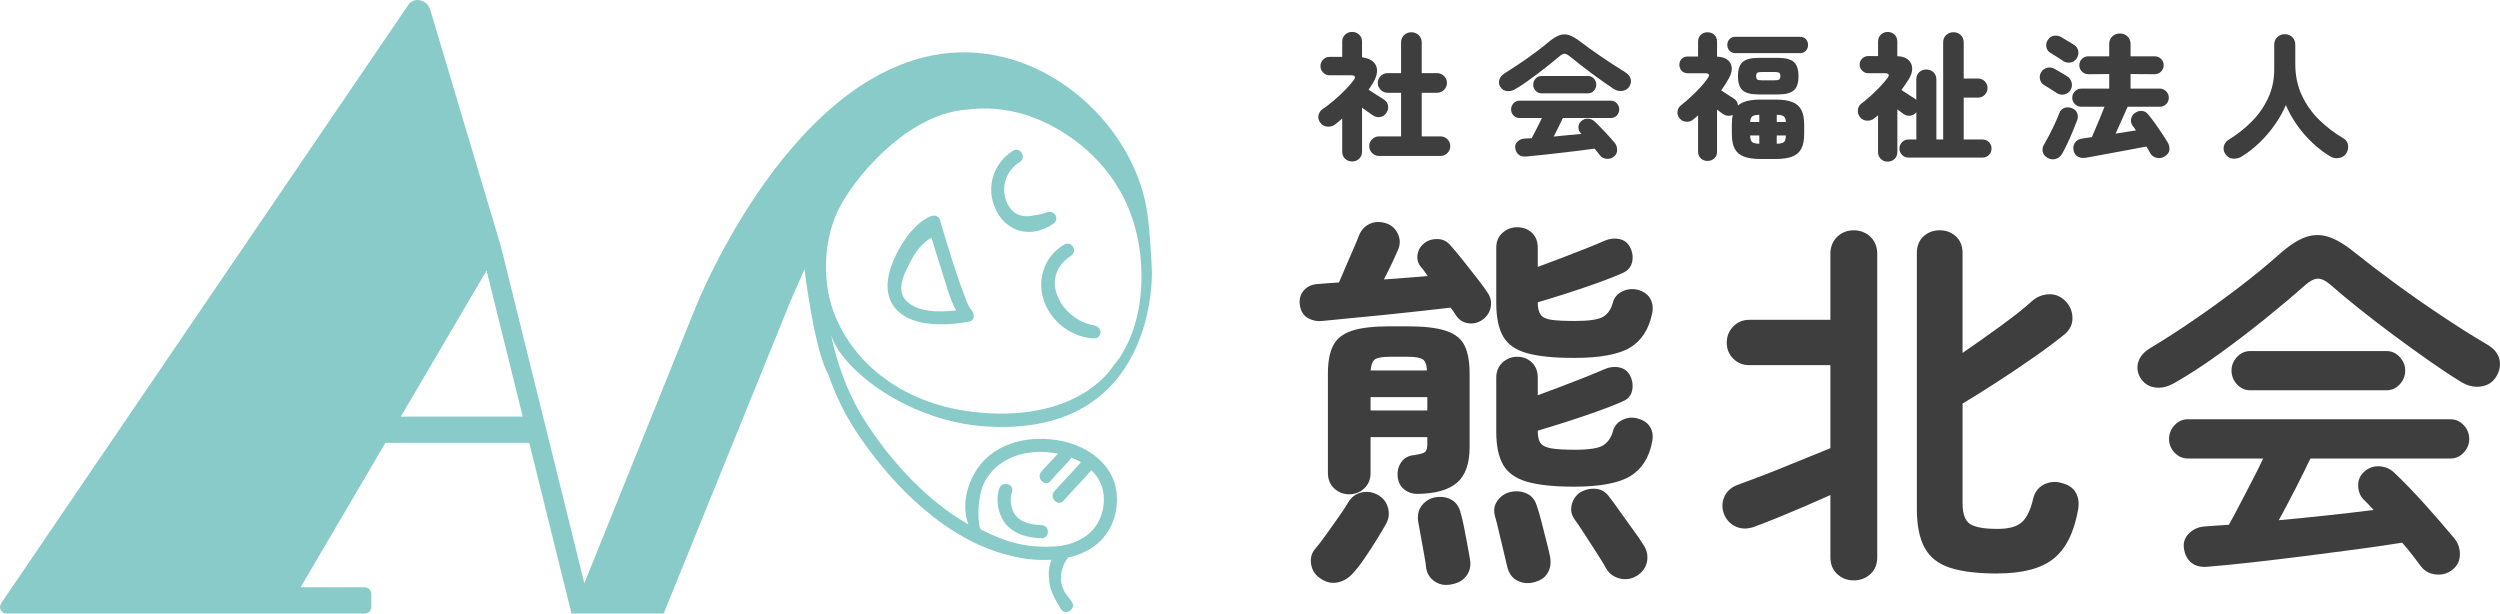 <?xml version="1.0" encoding="UTF-8"?>
<svg id="_レイヤー_2" data-name="レイヤー 2" xmlns="http://www.w3.org/2000/svg" viewBox="0 0 150.576 36.953">
  <defs>
    <style>
      .cls-1 {
        fill: #89cbc8;
      }

      .cls-1, .cls-2 {
        stroke-width: 0px;
      }

      .cls-2 {
        fill: #3e3e3e;
      }
    </style>
  </defs>
  <g id="_レイヤー_1-2" data-name="レイヤー 1">
    <g>
      <g>
        <path class="cls-2" d="M79.636,19.331c-.337.031-.635-.035-.894-.195-.261-.161-.413-.432-.459-.815-.031-.352.06-.638.275-.86.214-.222.489-.34.826-.355.168-.015.358-.031.573-.046.214-.015.443-.031.689-.046.092-.214.218-.508.379-.883.16-.375.32-.746.481-1.113.16-.367.272-.635.333-.803.138-.352.358-.597.665-.734.306-.138.643-.145,1.01-.023.306.107.531.314.677.62.145.306.156.612.034.918-.076.184-.199.455-.367.815s-.337.7-.505,1.021c.475-.031.938-.065,1.389-.103.451-.038.868-.072,1.25-.103-.076-.107-.148-.21-.218-.31-.068-.1-.134-.18-.195-.241-.184-.23-.248-.485-.194-.769.053-.283.194-.508.424-.677s.497-.245.804-.23c.306.015.558.145.757.39.184.199.421.482.711.849.291.367.577.731.86,1.09.283.36.494.646.631.861.199.275.272.57.219.883-.054.314-.211.57-.471.769-.275.199-.57.275-.884.23s-.561-.206-.745-.482c-.046-.076-.096-.153-.149-.23-.054-.076-.111-.153-.172-.23-.505.061-1.109.13-1.812.206-.704.077-1.427.153-2.168.23-.742.077-1.446.145-2.111.206s-1.213.115-1.641.161ZM79.498,34.819c-.291-.199-.467-.474-.527-.826-.061-.352.015-.658.23-.918.184-.214.401-.497.653-.849.253-.352.505-.707.758-1.067.252-.359.447-.654.585-.883.184-.321.443-.524.78-.608.336-.084.665-.042.986.126.321.169.531.425.631.769.1.344.065.669-.103.975-.152.275-.348.605-.585.986-.237.383-.481.757-.734,1.125-.252.367-.485.665-.699.894-.261.29-.57.471-.93.54s-.708-.019-1.044-.264ZM81.265,29.771c-.352,0-.653-.118-.906-.355-.252-.237-.378-.547-.378-.929v-5.989c0-.703.102-1.262.31-1.675.206-.413.577-.711,1.112-.894.535-.184,1.308-.275,2.317-.275h1.056c1.01,0,1.786.092,2.329.275.543.183.914.481,1.112.894.199.413.299.972.299,1.675v4.429c0,.994-.253,1.709-.758,2.145s-1.3.662-2.386.677c-.307,0-.578-.095-.815-.287-.237-.191-.363-.47-.379-.837-.016-.306.065-.577.241-.815s.432-.371.769-.402c.336-.046.551-.106.643-.184.092-.076.138-.244.138-.504v-.39h-3.419v2.157c0,.382-.126.692-.379.929-.252.237-.555.355-.906.355ZM82.55,22.314h3.396c-.016-.352-.102-.578-.264-.677-.16-.099-.463-.149-.906-.149h-1.056c-.443,0-.742.05-.894.149-.153.1-.245.325-.275.677ZM82.55,24.723h3.419v-.803h-3.419v.803ZM87.483,35.186c-.398.092-.745.042-1.044-.149-.298-.191-.477-.463-.539-.815-.016-.184-.057-.463-.126-.838-.068-.374-.138-.753-.206-1.136-.069-.382-.119-.657-.149-.826-.061-.382.012-.708.218-.975.207-.268.477-.432.815-.494.367-.06.692-.011.976.149.282.161.47.44.561.837.061.199.127.478.195.837.069.359.138.719.206,1.079.069.359.119.638.149.837.061.367-.004.688-.194.963-.192.275-.478.451-.861.528ZM92.393,35.071c-.367.092-.703.058-1.009-.103-.307-.161-.505-.433-.597-.815-.046-.215-.119-.52-.218-.918-.101-.398-.195-.799-.287-1.205s-.169-.708-.23-.906c-.107-.367-.061-.689.138-.964.198-.275.459-.451.78-.528.352-.076.68-.046.986.092.306.138.513.398.619.78.077.214.164.516.265.906.099.39.198.78.298,1.17s.172.7.218.929c.076.382.03.715-.138.998-.168.283-.443.47-.826.562ZM94.779,21.557c-1.193,0-2.13-.095-2.811-.287-.681-.191-1.159-.527-1.435-1.009s-.413-1.151-.413-2.008v-3.327c0-.382.127-.685.379-.906s.547-.333.884-.333c.352,0,.645.111.883.333s.355.524.355.906v1.147c.459-.168.941-.348,1.446-.539.504-.191.986-.378,1.445-.562s.826-.336,1.102-.459c.306-.138.611-.176.917-.115s.528.237.666.528.172.582.102.872c-.068.291-.256.505-.561.643-.444.199-.968.405-1.572.62s-1.216.421-1.835.62c-.62.199-1.19.375-1.71.527v.046c0,.306.058.54.173.7.114.161.332.264.653.31s.795.069,1.423.069c.841,0,1.403-.084,1.687-.252.282-.168.477-.451.585-.849.076-.306.264-.531.562-.677.298-.145.607-.18.929-.103.352.092.605.268.757.527.153.26.191.566.115.918-.199.949-.643,1.629-1.331,2.042s-1.82.62-3.396.62ZM94.779,29.312c-1.193,0-2.13-.1-2.811-.298s-1.159-.54-1.435-1.021c-.275-.482-.413-1.144-.413-1.985v-3.258c0-.382.127-.688.379-.917s.547-.344.884-.344c.352,0,.645.115.883.344s.355.536.355.917v1.056c.459-.168.941-.348,1.446-.539.504-.191.986-.379,1.445-.562s.826-.336,1.102-.459c.306-.138.611-.176.917-.115s.528.237.666.527c.138.291.172.585.102.884-.068.298-.256.508-.561.631-.444.199-.968.405-1.572.62s-1.216.42-1.835.619c-.62.199-1.19.375-1.71.528v.069c0,.306.058.536.173.689.114.153.332.256.653.31.321.054.795.081,1.423.081.841,0,1.403-.088,1.687-.264.282-.176.477-.455.585-.837.076-.306.264-.535.562-.689.298-.152.607-.184.929-.092.352.092.605.264.757.517.153.252.191.554.115.906-.184.948-.624,1.633-1.319,2.053-.696.421-1.832.631-3.407.631ZM98.588,34.681c-.321.199-.665.252-1.032.161s-.643-.298-.826-.619c-.123-.23-.307-.532-.551-.907-.245-.374-.489-.753-.734-1.136-.244-.382-.451-.688-.619-.917-.184-.26-.237-.547-.161-.86.077-.314.245-.562.505-.746.291-.168.601-.241.93-.218s.6.18.815.47c.168.214.386.513.654.895.267.382.539.761.815,1.136.275.375.481.677.619.906.198.306.264.635.195.987-.069.352-.273.634-.608.849Z"/>
        <path class="cls-2" d="M111.644,34.956c-.383,0-.711-.126-.986-.378s-.413-.593-.413-1.021v-3.74c-.475.214-.986.44-1.537.677s-1.09.462-1.618.677c-.527.214-.998.398-1.411.551-.428.153-.81.149-1.147-.012-.337-.161-.574-.424-.712-.791-.122-.367-.102-.715.058-1.044.161-.329.447-.562.86-.7.29-.107.669-.248,1.136-.425.467-.175.964-.371,1.491-.585.528-.214,1.044-.424,1.549-.631s.948-.386,1.331-.539v-5.002h-4.888c-.382,0-.703-.13-.963-.39-.261-.26-.391-.581-.391-.964,0-.382.13-.707.391-.975.26-.268.581-.401.963-.401h4.888v-3.969c0-.428.138-.772.413-1.033.275-.26.604-.39.986-.39.398,0,.734.13,1.01.39.275.26.413.605.413,1.033v18.264c0,.428-.138.769-.413,1.021s-.612.378-1.01.378ZM120.294,34.543c-1.178,0-2.122-.115-2.834-.344-.711-.23-1.224-.631-1.537-1.205-.314-.574-.471-1.357-.471-2.352v-15.396c0-.428.134-.765.402-1.01.267-.245.592-.367.975-.367.382,0,.707.123.976.367.267.245.401.582.401,1.01v6.011c.734-.505,1.491-1.04,2.272-1.606s1.407-1.063,1.881-1.492c.307-.275.654-.42,1.044-.436.391-.015.731.13,1.022.436.26.275.394.605.401.987s-.149.711-.471.986c-.504.413-1.124.876-1.858,1.388-.733.513-1.48,1.014-2.236,1.503-.758.49-1.442.918-2.054,1.285v6.011c0,.627.148,1.04.447,1.239.298.199.853.298,1.663.298.673,0,1.159-.134,1.457-.402.299-.268.524-.73.677-1.388.092-.413.31-.707.654-.883.344-.176.715-.203,1.113-.08.398.107.673.306.825.596.153.291.191.635.115,1.033-.245,1.362-.738,2.337-1.48,2.925-.742.589-1.869.883-3.384.883Z"/>
        <path class="cls-2" d="M130.916,23.094c-.382.214-.761.295-1.136.241s-.669-.256-.883-.608c-.169-.306-.203-.619-.103-.94s.341-.597.723-.826c.841-.505,1.725-1.074,2.65-1.71.925-.634,1.827-1.288,2.707-1.961.88-.673,1.664-1.315,2.353-1.928.596-.535,1.132-.891,1.605-1.067.475-.175.952-.183,1.435-.023.481.161,1.028.494,1.641.999.627.504,1.388,1.086,2.282,1.744.895.658,1.828,1.312,2.8,1.961.971.65,1.885,1.228,2.741,1.732.444.245.712.547.804.906.092.36.03.715-.184,1.067-.199.337-.505.536-.918.597-.413.061-.826-.038-1.239-.298-.597-.367-1.243-.795-1.938-1.285-.696-.489-1.399-.998-2.111-1.526-.711-.528-1.388-1.047-2.03-1.56s-1.208-.983-1.698-1.411c-.306-.275-.573-.413-.803-.413s-.497.138-.803.413c-.689.612-1.488,1.285-2.397,2.019-.911.734-1.844,1.445-2.8,2.134s-1.855,1.27-2.696,1.744ZM147.712,34.314c-.291.23-.624.325-.998.287-.375-.039-.67-.195-.884-.47-.168-.23-.348-.467-.539-.711-.191-.245-.394-.489-.607-.734-.766.123-1.656.252-2.674.39s-2.072.275-3.166.413-2.149.264-3.166.378c-1.018.115-1.908.203-2.674.264-.428.046-.769-.035-1.02-.241-.253-.206-.401-.501-.447-.883-.046-.352.065-.654.332-.906s.608-.386,1.022-.401c.214-.015.432-.031.654-.046.221-.015.454-.031.699-.046.184-.321.394-.711.631-1.17s.485-.936.746-1.434c.26-.497.489-.96.689-1.388h-4.543c-.307,0-.57-.118-.792-.355-.222-.237-.333-.508-.333-.815,0-.321.111-.6.333-.837s.485-.356.792-.356h15.831c.307,0,.57.119.792.356s.333.516.333.837c0,.306-.111.578-.333.815-.222.237-.485.355-.792.355h-8.443c-.23.49-.519,1.079-.872,1.767-.352.688-.696,1.338-1.032,1.95.994-.092,1.988-.191,2.982-.298s1.905-.214,2.731-.321c-.106-.122-.21-.233-.31-.333s-.203-.203-.31-.31c-.199-.214-.302-.485-.31-.815-.008-.329.103-.6.333-.815.274-.26.592-.378.952-.355.358.023.661.157.906.401.581.551,1.2,1.193,1.858,1.927.657.734,1.246,1.415,1.767,2.042.214.275.317.597.31.964s-.157.665-.447.894ZM135.529,23.507c-.307,0-.57-.118-.792-.355s-.332-.517-.332-.837c0-.306.11-.578.332-.815.222-.237.485-.355.792-.355h8.214c.306,0,.57.119.792.355.222.237.332.509.332.815,0,.321-.11.6-.332.837s-.486.355-.792.355h-8.214Z"/>
      </g>
      <g>
        <path class="cls-2" d="M81.442,9.726c-.167,0-.309-.054-.426-.163-.116-.108-.175-.254-.175-.438v-1.985c-.066.061-.135.12-.204.175-.07.056-.141.114-.213.175-.14.106-.298.152-.476.138-.179-.014-.32-.093-.426-.238s-.142-.295-.108-.451c.033-.155.117-.278.25-.367.212-.145.435-.317.672-.518s.46-.407.672-.622c.211-.214.384-.413.518-.597.149-.2.097-.3-.159-.3h-1.285c-.149,0-.279-.054-.388-.163s-.162-.238-.162-.388c0-.155.054-.288.162-.396s.238-.163.388-.163h.76v-.91c0-.178.059-.321.175-.43.117-.108.259-.163.426-.163.161,0,.301.054.417.163.117.108.176.252.176.43v.935c.456.061.741.241.855.538.114.298.032.661-.246,1.089-.033.056-.067.11-.103.163-.037.053-.074.107-.113.163.095.061.205.132.33.213s.243.156.354.225c.111.07.191.121.242.155.133.083.215.203.246.358.03.156-.002.303-.097.442-.089.139-.214.223-.375.251s-.309-.006-.442-.1c-.056-.039-.145-.103-.272-.192-.125-.089-.251-.178-.379-.267v2.636c0,.184-.059.33-.176.438-.116.109-.256.163-.417.163ZM83.052,9.392c-.156,0-.292-.059-.409-.175-.116-.117-.175-.256-.175-.417s.059-.299.175-.413c.117-.114.253-.171.409-.171h1.335v-2.628h-.81c-.161,0-.3-.058-.417-.175-.117-.117-.175-.255-.175-.417,0-.161.058-.3.175-.417.117-.117.256-.175.417-.175h.81v-1.835c0-.19.06-.341.18-.455.119-.114.266-.171.438-.171.173,0,.32.057.442.171.122.114.184.266.184.455v1.835h.926c.161,0,.301.058.418.175.116.117.175.256.175.417,0,.162-.059.3-.175.417-.117.117-.257.175-.418.175h-.926v2.628h1.135c.161,0,.299.057.413.171.114.114.171.252.171.413s-.057.3-.171.417-.252.175-.413.175h-3.713Z"/>
        <path class="cls-2" d="M91.245,5.379c-.161.095-.328.129-.501.104-.172-.025-.303-.116-.392-.272-.072-.133-.088-.271-.046-.413.042-.142.144-.266.305-.372.283-.178.584-.374.901-.588.316-.214.627-.432.93-.655.304-.222.568-.431.797-.625.25-.211.475-.355.672-.43.197-.075.397-.08.597-.013s.434.203.7.409c.15.117.334.253.551.409.217.156.448.317.692.484.245.167.49.329.734.488.245.159.47.302.676.43.195.117.314.254.354.413.042.159.016.313-.079.463-.089.145-.227.232-.413.263-.186.03-.368-.013-.546-.129-.184-.123-.393-.266-.626-.43s-.473-.338-.718-.521-.478-.362-.701-.534c-.222-.172-.414-.325-.575-.459-.128-.105-.235-.16-.321-.163-.086-.002-.193.052-.321.163-.173.145-.368.306-.588.484-.22.178-.452.359-.697.542-.244.184-.485.359-.722.526-.236.167-.457.309-.663.425ZM91.921,9.425c-.19.017-.341-.021-.454-.112-.114-.092-.183-.224-.205-.397-.022-.156.028-.289.15-.4s.275-.169.459-.175c.061-.005.124-.008.188-.008.065,0,.13-.003.196-.008.078-.144.175-.333.292-.563.117-.231.226-.449.325-.655h-1.359c-.14,0-.258-.051-.355-.154-.097-.103-.145-.224-.145-.363s.049-.262.145-.367c.098-.105.216-.159.355-.159h5.522c.134,0,.249.053.347.159s.146.228.146.367-.049.26-.146.363-.213.154-.347.154h-2.903c-.066.145-.15.318-.25.521-.101.203-.2.402-.301.597.284-.028.569-.056.856-.084s.558-.053.814-.075l-.042-.042c-.089-.089-.135-.207-.138-.354s.049-.269.154-.363c.123-.111.262-.164.418-.158.155.005.292.064.408.175.195.184.399.39.613.618s.41.448.589.659c.1.123.149.266.149.43s-.064.296-.191.396c-.128.106-.277.152-.446.138-.17-.014-.302-.082-.397-.204-.05-.067-.102-.134-.154-.2-.053-.067-.11-.137-.171-.209-.278.039-.599.081-.96.126-.361.044-.737.089-1.126.133-.39.044-.761.086-1.114.125-.353.039-.66.07-.922.092ZM92.839,5.621c-.139,0-.256-.053-.351-.159s-.142-.228-.142-.367c0-.133.047-.253.142-.359.095-.105.212-.158.351-.158h2.812c.139,0,.256.053.351.158.095.106.142.226.142.359,0,.139-.047.262-.142.367s-.212.159-.351.159h-2.812Z"/>
        <path class="cls-2" d="M102.843,9.693c-.155,0-.289-.05-.4-.15s-.167-.239-.167-.417v-2.177c-.045.039-.092.079-.142.121-.05.042-.098.082-.142.121-.123.106-.265.153-.426.142-.161-.011-.295-.078-.4-.201-.101-.111-.144-.246-.13-.404.014-.159.08-.282.196-.372.184-.144.383-.315.597-.513.214-.197.414-.398.601-.601s.33-.382.43-.538c.139-.195.086-.292-.158-.292h-1.043c-.156,0-.279-.05-.371-.15s-.138-.22-.138-.358c0-.144.046-.264.138-.359s.215-.142.371-.142h.617v-.893c0-.178.056-.317.167-.417s.245-.15.4-.15c.161,0,.298.05.409.15s.167.239.167.417v.901c.277.011.49.077.638.196s.23.273.246.459-.033.391-.15.613c-.066.122-.14.248-.221.376s-.168.256-.263.384c.072.05.161.11.267.179.105.07.206.135.301.196.095.061.161.103.2.125.15.1.231.239.242.417.261-.239.72-.358,1.376-.358h.868c.428,0,.769.048,1.022.146.253.097.436.256.55.476.114.22.172.513.172.88v.576c0,.367-.058.661-.172.88-.113.22-.297.378-.55.476-.254.097-.595.146-1.022.146h-.868c-.423,0-.762-.049-1.018-.146s-.44-.256-.555-.476-.171-.513-.171-.88v-.576c0-.111.004-.214.013-.309.008-.095.023-.184.046-.267-.09.039-.184.056-.284.05-.1-.005-.197-.039-.292-.1-.1-.061-.226-.153-.375-.275v2.528c0,.178-.056.317-.167.417s-.248.15-.409.15ZM104.528,3.201c-.15,0-.27-.048-.359-.146-.089-.097-.133-.212-.133-.346,0-.139.044-.256.133-.351.09-.094.209-.142.359-.142h3.88c.155,0,.276.047.362.142.087.095.13.212.13.351,0,.134-.043.249-.13.346-.086.098-.207.146-.362.146h-3.88ZM105.913,5.688c-.45,0-.769-.082-.955-.246s-.279-.449-.279-.855c0-.4.093-.684.279-.851s.505-.251.955-.251h1.177c.45,0,.769.084.955.251s.279.451.279.851c0,.406-.093.691-.279.855s-.505.246-.955.246h-1.177ZM105.413,7.348h.55v-.434c-.211.006-.352.038-.425.096-.072.058-.114.171-.125.338ZM105.963,8.658v-.5h-.55c.005.195.043.326.112.392.069.067.216.103.438.108ZM106.114,4.837h.776c.133,0,.224-.017.271-.05.048-.033.071-.1.071-.2s-.023-.167-.071-.2c-.047-.034-.138-.05-.271-.05h-.776c-.139,0-.231.017-.275.05-.044.033-.066.1-.066.2s.022.167.066.2c.045.033.137.05.275.05ZM107.015,7.348h.551c-.012-.167-.053-.28-.125-.338-.072-.059-.215-.09-.426-.096v.434ZM107.015,8.658c.228-.005.375-.042.442-.108.066-.066.102-.197.108-.392h-.551v.5Z"/>
        <path class="cls-2" d="M113.69,9.735c-.155,0-.291-.053-.404-.159-.114-.105-.171-.248-.171-.425v-2.203c-.039.028-.077.057-.113.087s-.07.06-.104.087c-.133.106-.285.154-.454.146-.17-.008-.31-.082-.422-.221-.095-.128-.135-.27-.121-.426.015-.156.082-.281.205-.376.189-.144.382-.306.58-.484.197-.178.382-.359.555-.542.172-.184.316-.353.434-.509.155-.2.102-.3-.158-.3h-.993c-.14,0-.26-.051-.363-.154-.102-.103-.154-.224-.154-.363,0-.145.052-.267.154-.367.103-.1.224-.15.363-.15h.593v-.868c0-.178.057-.32.171-.425.113-.106.249-.159.404-.159.161,0,.299.053.413.159.114.105.171.248.171.425v.876c.289.011.509.084.659.217.15.134.23.302.238.505.008.203-.06.424-.205.664-.072.111-.144.221-.217.33s-.147.215-.226.321c.072.044.163.102.272.175.108.073.213.141.312.205.101.064.17.107.209.129.017.011.033.025.05.042s.034.034.051.05v-1.227c0-.189.058-.338.175-.446s.259-.163.426-.163.31.054.43.163c.119.108.179.257.179.446v3.604h.409V2.559c0-.19.06-.339.18-.451.119-.111.266-.167.438-.167.173,0,.318.056.439.167.119.111.18.261.18.451v2.169h.859c.161,0,.297.056.408.167s.167.248.167.409c0,.156-.056.291-.167.405-.111.114-.247.171-.408.171h-.859v2.52h1.126c.155,0,.286.053.392.158.106.106.159.234.159.384,0,.156-.053.287-.159.392-.105.106-.236.159-.392.159h-4.447c-.15,0-.279-.053-.388-.159-.108-.105-.163-.236-.163-.392,0-.15.055-.278.163-.384.108-.105.237-.158.388-.158h.468v-1.635c-.095.111-.213.178-.355.2-.142.022-.276-.008-.404-.092-.039-.028-.093-.068-.162-.121-.07-.053-.144-.107-.222-.163v2.562c0,.178-.057.32-.171.425s-.252.159-.413.159Z"/>
        <path class="cls-2" d="M123.877,5.604c-.045-.033-.118-.082-.221-.146-.103-.064-.205-.128-.305-.192-.101-.064-.176-.109-.226-.138-.134-.078-.218-.192-.254-.342-.037-.15-.016-.292.062-.426.083-.144.204-.236.362-.275.159-.039.308-.019.446.058.051.028.127.072.23.134.103.061.206.121.309.179.103.059.177.104.222.138.144.089.236.217.275.384s.011.323-.084.467c-.089.133-.212.215-.371.246-.158.031-.308.002-.446-.088ZM123.326,9.509c-.161-.089-.259-.211-.292-.367-.033-.155-.006-.306.084-.45.1-.167.208-.363.325-.588.116-.225.228-.453.334-.684.105-.231.191-.435.258-.613.061-.161.167-.266.317-.313.15-.047.303-.038.459.029.139.056.237.152.296.288s.058.285-.004.446c-.066.178-.153.395-.259.651s-.217.507-.334.755c-.116.248-.225.455-.325.622-.089.144-.214.241-.375.288-.162.047-.323.026-.484-.062ZM124.261,3.669c-.045-.033-.118-.082-.221-.146-.103-.064-.206-.129-.309-.196-.103-.067-.18-.114-.23-.142-.134-.078-.216-.19-.246-.338-.031-.147-.008-.285.07-.413.084-.15.205-.242.363-.275.158-.033.308-.011.446.067.05.028.126.074.23.138.102.064.207.127.312.188.105.061.184.109.234.142.144.089.231.213.263.371.03.159-.002.31-.097.455-.089.139-.214.221-.375.246-.161.025-.309-.007-.442-.096ZM125.621,9.501c-.206.034-.376.003-.509-.092-.134-.095-.212-.236-.234-.425-.017-.161.025-.303.125-.426.101-.122.248-.194.442-.217.022-.005.082-.015.18-.029.098-.014.221-.032.371-.054.067-.156.149-.349.246-.58.098-.231.193-.46.288-.689s.17-.415.226-.559h-1.394c-.15,0-.279-.053-.388-.159-.108-.105-.163-.233-.163-.384,0-.15.055-.279.163-.388s.237-.163.388-.163h1.677v-.876l-1.26.009c-.15,0-.278-.053-.384-.159s-.158-.234-.158-.384c0-.15.053-.277.158-.38.105-.102.233-.154.384-.154h1.26v-.734c0-.195.062-.351.188-.467.126-.117.277-.175.455-.175s.329.058.455.175c.125.117.188.273.188.467v.734h1.46c.144,0,.27.052.375.154.106.103.159.23.159.38,0,.15-.053.278-.159.384-.105.105-.231.159-.375.159l-1.46-.009v.876h1.761c.149,0,.277.054.384.163.105.108.158.238.158.388,0,.15-.053.278-.158.384-.106.106-.234.159-.384.159h-1.937c-.056.128-.128.29-.217.484-.089.195-.178.394-.267.597s-.17.382-.242.538c.229-.039.449-.075.663-.108.215-.033.402-.061.564-.084-.033-.05-.066-.1-.1-.15-.034-.05-.067-.094-.101-.133-.089-.122-.12-.259-.092-.409.027-.15.102-.27.226-.359.128-.095.268-.136.421-.125s.279.081.38.208c.134.161.275.346.426.555.149.208.292.415.425.618.134.203.242.374.326.513.089.156.123.309.103.459-.019.15-.112.278-.279.384-.155.1-.319.129-.492.088-.173-.042-.3-.135-.384-.28-.027-.061-.062-.125-.104-.192-.041-.066-.085-.136-.129-.208-.095.017-.245.044-.45.084-.206.039-.441.084-.705.133-.265.05-.534.1-.81.15s-.534.097-.776.142c-.242.045-.444.082-.608.113s-.266.049-.305.054Z"/>
        <path class="cls-2" d="M135.009,9.434c-.162.094-.336.135-.521.121-.186-.014-.336-.104-.446-.271-.106-.144-.14-.302-.101-.471.039-.17.136-.302.292-.397.518-.317.983-.685,1.397-1.105s.742-.892.984-1.415c.242-.522.363-1.09.363-1.702v-1.494c0-.195.062-.351.188-.467s.274-.175.446-.175c.178,0,.328.059.451.175.122.117.184.273.184.467v1.143c0,.701.13,1.332.392,1.894s.612,1.057,1.052,1.485c.439.429.92.796,1.443,1.102.161.089.257.223.287.4.031.178-.001.345-.096.5-.1.162-.249.259-.446.292-.197.034-.38-.002-.547-.108-.572-.35-1.091-.795-1.556-1.335s-.83-1.121-1.097-1.744c-.167.395-.387.787-.659,1.176-.273.39-.58.75-.922,1.081-.343.331-.705.613-1.089.847Z"/>
      </g>
      <path class="cls-1" d="M62.732,31.629c-.732-.019-1.529-.216-1.773-.991-.103-.328-.116-.718-.011-1.009.172-.479-.591-.686-.762-.21-.179.499-.111,1.152.085,1.631.411,1.008,1.448,1.342,2.461,1.369.509.013.508-.777,0-.79Z"/>
      <path class="cls-1" d="M63.438,13.479c.415-.288.077-.867-.399-.683-.326.126-.551.131-.855.192-.853.172-1.408-.275-1.632-1.051-.241-.835.128-1.721.866-2.176.432-.267.035-.951-.399-.682-1.171.723-1.631,2.151-1.1,3.416.632,1.506,2.192,1.904,3.519.984Z"/>
      <path class="cls-1" d="M62.924,18.249c.474,1.196,1.656,2.063,2.949,2.134.508.028.586-.688,0-.79-1.949-.341-3.377-2.876-1.369-4.182.426-.277.044-.935-.399-.683-1.246.711-1.7,2.211-1.181,3.52Z"/>
      <path class="cls-1" d="M58.367,19.373c.314-.057.352-.457.174-.66-.257-.293-.393-.763-.529-1.12-.239-.623-.449-1.257-.653-1.892-.259-.807-.506-1.619-.736-2.435-.07-.248-.301-.316-.494-.259-.029.003-.058.011-.087.023-.926.399-1.633,1.429-2.064,2.3-.445.899-.795,2.094-.215,3.017.885,1.406,3.184,1.282,4.604,1.027ZM54.909,15.626c.305-.576.667-.995,1.197-1.31.185.624.375,1.246.577,1.865.25.767.48,1.746.904,2.516-1.042.125-2.4.11-3.051-.632-.598-.681.01-1.752.373-2.438Z"/>
      <path class="cls-1" d="M64.016,26.576c-1.878-.409-4.038.007-5.162,1.671-.647.959-.932,2.279-.528,3.338-2.461-1.402-4.534-3.673-6.044-5.942-1.151-1.73-1.894-3.703-2.281-5.748.262,1.974,4.389,5.49,9.44,5.794,10.277.618,9.949-9.27,9.936-9.388,0,0-.044-1.48-.234-3.17-.608-5.414-6.023-10.497-11.983-9.938-9.358.878-14.977,14.608-15.282,15.363l-6.684,16.575-5.026-20.296L25.922.616c-.09-.362-.415-.616-.788-.616-.206,0-.4.099-.521.265L.069,36.335c-.178.262.009.618.327.618h21.575c.218,0,.395-.177.395-.395v-.79c0-.218-.177-.395-.395-.395h-3.866l5.108-8.698h8.664l2.546,10.278h5.551l7.634-18.806.845-1.93c.248,1.899.754,5.146,1.443,6.353.435,1.25,1.013,2.446,1.751,3.544,2.12,3.155,5.362,6.44,9.208,7.354.803.217,1.664.288,2.481.249-.19.414-.189.872-.138,1.322.072.634.381,1.089.692,1.631.254.441.937.043.682-.399-.194-.337-.325-.368-.497-.714-.126-.254-.321-.771-.003-1.547.046-.113.115-.216.178-.32.005-.008.041-.06.073-.106.747-.162,1.445-.482,1.992-1.04.789-.806,1.096-1.988.904-3.088-.273-1.563-1.732-2.559-3.202-2.879ZM24.141,25.093l5.166-8.796,2.178,8.796h-7.344ZM50.628,12.379c1.241-2.261,4.367-5.573,7.612-5.777,2.371-.309,4.5.452,6.259,1.679,1.709,1.192,3.991,3.545,4.231,7.669.241,4.124-1.65,6.049-1.65,6.049,0,0-1.927,3.402-8.079,2.852-4.554-.407-7.663-2.97-8.802-6.094-.719-1.971-.581-4.538.429-6.377ZM65.408,32.282c-.448.322-.973.508-1.528.6-1.039.112-2.15.033-3.138-.287-.73-.236-1.679-.676-1.703-.748-.212-.635-.095-2.024.173-2.626.776-1.742,2.742-2.249,4.505-1.899-.421.495-.58.595-1.001,1.089-.328.385.229.947.559.559.511-.6.759-.805,1.27-1.405.194.078.382.17.56.276-.622.717-.981,1.039-1.604,1.756-.332.383.225.944.559.559.646-.745,1.029-1.094,1.675-1.838.401.392.679.891.738,1.497.091.948-.282,1.905-1.065,2.467Z"/>
    </g>
  </g>
</svg>